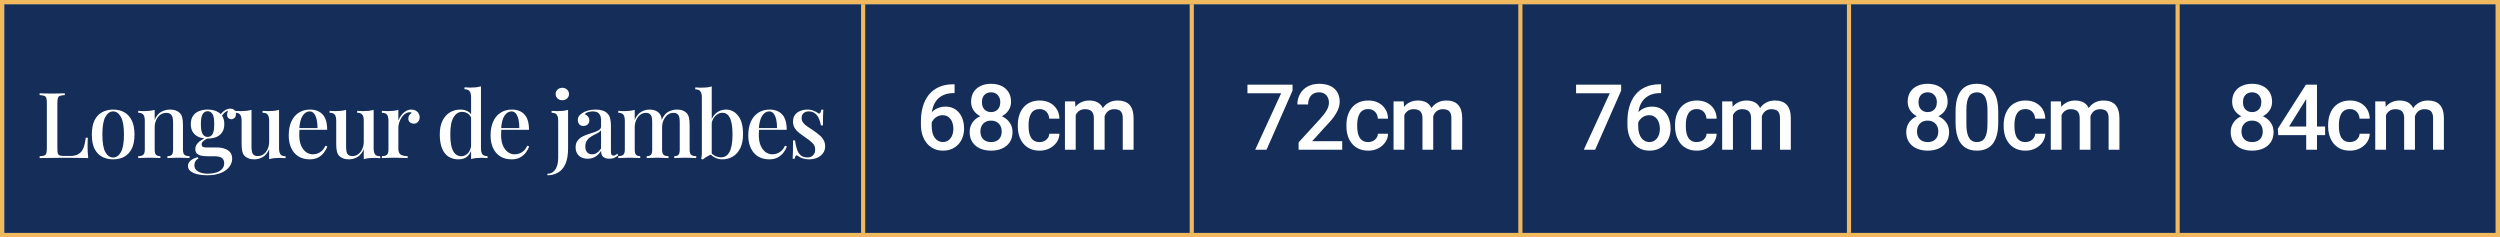 <svg width="601" height="57" viewBox="0 0 601 57" fill="none" xmlns="http://www.w3.org/2000/svg">
<rect x="0" y="0" width="601" height="57" fill="#808080" stroke="none"/>
<g clip-path="url(#clip0_402_54)">
<rect width="601" height="57" fill="white"/>
<rect x="1" y="1" width="599" height="55" fill="#142D59"/>
<line x1="600.5" y1="-37" x2="600.5" y2="238" stroke="#F1B95E"/>
<path d="M15.574 22.424V22.864C15.075 22.879 14.694 22.937 14.43 23.04C14.18 23.128 14.012 23.304 13.924 23.568C13.836 23.817 13.792 24.213 13.792 24.756V35.756C13.792 36.255 13.828 36.629 13.902 36.878C13.99 37.127 14.151 37.296 14.386 37.384C14.635 37.457 14.987 37.494 15.442 37.494H16.872C17.502 37.494 18.03 37.406 18.456 37.23C18.896 37.054 19.262 36.79 19.556 36.438C19.849 36.086 20.076 35.631 20.238 35.074C20.399 34.517 20.524 33.864 20.612 33.116H21.118C21.074 33.585 21.052 34.201 21.052 34.964C21.052 35.257 21.059 35.69 21.074 36.262C21.103 36.819 21.147 37.399 21.206 38C20.458 37.971 19.614 37.956 18.676 37.956C17.737 37.941 16.901 37.934 16.168 37.934C15.83 37.934 15.398 37.934 14.87 37.934C14.342 37.934 13.77 37.941 13.154 37.956C12.552 37.956 11.936 37.963 11.306 37.978C10.69 37.978 10.096 37.985 9.524 38V37.56C10.022 37.531 10.396 37.472 10.646 37.384C10.895 37.296 11.056 37.12 11.13 36.856C11.218 36.592 11.262 36.196 11.262 35.668V24.756C11.262 24.213 11.218 23.817 11.13 23.568C11.056 23.304 10.888 23.128 10.624 23.04C10.374 22.937 10.008 22.879 9.524 22.864V22.424C9.861 22.439 10.294 22.453 10.822 22.468C11.364 22.483 11.944 22.49 12.56 22.49C13.117 22.49 13.667 22.483 14.21 22.468C14.767 22.453 15.222 22.439 15.574 22.424ZM27.205 26.34C28.188 26.34 29.061 26.545 29.823 26.956C30.586 27.367 31.195 28.012 31.649 28.892C32.104 29.772 32.331 30.923 32.331 32.346C32.331 33.769 32.104 34.92 31.649 35.8C31.195 36.665 30.586 37.303 29.823 37.714C29.061 38.11 28.188 38.308 27.205 38.308C26.237 38.308 25.364 38.11 24.587 37.714C23.81 37.303 23.194 36.665 22.739 35.8C22.299 34.92 22.079 33.769 22.079 32.346C22.079 30.923 22.299 29.772 22.739 28.892C23.194 28.012 23.81 27.367 24.587 26.956C25.364 26.545 26.237 26.34 27.205 26.34ZM27.205 26.78C26.442 26.78 25.819 27.22 25.335 28.1C24.851 28.965 24.609 30.381 24.609 32.346C24.609 34.311 24.851 35.727 25.335 36.592C25.819 37.443 26.442 37.868 27.205 37.868C27.953 37.868 28.569 37.443 29.053 36.592C29.552 35.727 29.801 34.311 29.801 32.346C29.801 30.381 29.552 28.965 29.053 28.1C28.569 27.22 27.953 26.78 27.205 26.78ZM40.883 26.34C41.469 26.34 41.946 26.421 42.313 26.582C42.694 26.729 43.009 26.934 43.259 27.198C43.523 27.477 43.706 27.836 43.809 28.276C43.926 28.716 43.985 29.31 43.985 30.058V35.954C43.985 36.57 44.102 36.988 44.337 37.208C44.586 37.428 44.997 37.538 45.569 37.538V38C45.319 37.985 44.931 37.971 44.403 37.956C43.875 37.927 43.354 37.912 42.841 37.912C42.342 37.912 41.843 37.927 41.345 37.956C40.861 37.971 40.494 37.985 40.245 38V37.538C40.743 37.538 41.095 37.428 41.301 37.208C41.506 36.988 41.609 36.57 41.609 35.954V29.442C41.609 29.017 41.572 28.635 41.499 28.298C41.425 27.946 41.271 27.667 41.037 27.462C40.802 27.242 40.45 27.132 39.981 27.132C39.438 27.132 38.954 27.286 38.529 27.594C38.118 27.902 37.788 28.327 37.539 28.87C37.304 29.398 37.187 29.992 37.187 30.652V35.954C37.187 36.57 37.289 36.988 37.495 37.208C37.715 37.428 38.067 37.538 38.551 37.538V38C38.316 37.985 37.957 37.971 37.473 37.956C37.003 37.927 36.512 37.912 35.999 37.912C35.5 37.912 34.979 37.927 34.437 37.956C33.894 37.971 33.491 37.985 33.227 38V37.538C33.799 37.538 34.202 37.428 34.437 37.208C34.686 36.988 34.811 36.57 34.811 35.954V29.046C34.811 28.386 34.701 27.902 34.481 27.594C34.261 27.271 33.843 27.11 33.227 27.11V26.648C33.696 26.692 34.151 26.714 34.591 26.714C35.089 26.714 35.551 26.692 35.977 26.648C36.417 26.589 36.82 26.509 37.187 26.406V28.804C37.568 27.895 38.089 27.257 38.749 26.89C39.423 26.523 40.135 26.34 40.883 26.34ZM49.765 42.136C48.944 42.136 48.181 42.055 47.477 41.894C46.788 41.733 46.231 41.483 45.805 41.146C45.395 40.823 45.189 40.405 45.189 39.892C45.189 39.408 45.395 38.983 45.805 38.616C46.216 38.249 46.795 37.971 47.543 37.78L47.697 38.132C47.389 38.264 47.147 38.477 46.971 38.77C46.81 39.063 46.729 39.386 46.729 39.738C46.729 40.383 47.03 40.882 47.631 41.234C48.233 41.586 49.025 41.762 50.007 41.762C50.667 41.762 51.291 41.674 51.877 41.498C52.479 41.337 52.963 41.065 53.329 40.684C53.711 40.303 53.901 39.811 53.901 39.21C53.901 38.741 53.733 38.345 53.395 38.022C53.058 37.714 52.391 37.56 51.393 37.56H49.853C49.34 37.56 48.863 37.516 48.423 37.428C47.983 37.34 47.624 37.171 47.345 36.922C47.081 36.658 46.949 36.291 46.949 35.822C46.949 35.294 47.169 34.795 47.609 34.326C48.049 33.857 48.79 33.395 49.831 32.94L50.095 33.138C49.67 33.373 49.289 33.615 48.951 33.864C48.629 34.099 48.467 34.392 48.467 34.744C48.467 35.213 48.805 35.448 49.479 35.448H52.097C52.787 35.448 53.41 35.543 53.967 35.734C54.525 35.91 54.972 36.196 55.309 36.592C55.647 36.988 55.815 37.509 55.815 38.154C55.815 38.843 55.588 39.489 55.133 40.09C54.693 40.706 54.026 41.197 53.131 41.564C52.237 41.945 51.115 42.136 49.765 42.136ZM49.897 33.314C49.149 33.314 48.467 33.197 47.851 32.962C47.235 32.713 46.751 32.331 46.399 31.818C46.047 31.305 45.871 30.645 45.871 29.838C45.871 29.031 46.047 28.371 46.399 27.858C46.751 27.33 47.235 26.949 47.851 26.714C48.467 26.465 49.149 26.34 49.897 26.34C50.675 26.34 51.364 26.465 51.965 26.714C52.567 26.949 53.043 27.33 53.395 27.858C53.747 28.371 53.923 29.031 53.923 29.838C53.923 30.645 53.747 31.305 53.395 31.818C53.043 32.331 52.567 32.713 51.965 32.962C51.364 33.197 50.675 33.314 49.897 33.314ZM49.897 32.918C50.411 32.918 50.807 32.698 51.085 32.258C51.364 31.818 51.503 31.011 51.503 29.838C51.503 28.665 51.364 27.858 51.085 27.418C50.807 26.963 50.411 26.736 49.897 26.736C49.413 26.736 49.025 26.963 48.731 27.418C48.438 27.858 48.291 28.665 48.291 29.838C48.291 31.011 48.438 31.818 48.731 32.258C49.025 32.698 49.413 32.918 49.897 32.918ZM53.153 28.188L52.757 28.034C52.963 27.521 53.315 27.073 53.813 26.692C54.312 26.311 54.833 26.12 55.375 26.12C55.786 26.12 56.109 26.237 56.343 26.472C56.593 26.692 56.717 27.007 56.717 27.418C56.717 27.873 56.593 28.195 56.343 28.386C56.109 28.577 55.859 28.672 55.595 28.672C55.361 28.672 55.141 28.591 54.935 28.43C54.745 28.269 54.635 28.019 54.605 27.682C54.576 27.33 54.686 26.883 54.935 26.34L55.177 26.428C54.591 26.663 54.158 26.912 53.879 27.176C53.615 27.425 53.373 27.763 53.153 28.188ZM67.082 26.406V35.624C67.082 36.284 67.192 36.775 67.412 37.098C67.647 37.406 68.065 37.56 68.666 37.56V38.022C68.212 37.978 67.757 37.956 67.302 37.956C66.818 37.956 66.356 37.978 65.916 38.022C65.476 38.066 65.073 38.147 64.706 38.264V35.866C64.34 36.746 63.826 37.377 63.166 37.758C62.521 38.125 61.839 38.308 61.12 38.308C60.578 38.308 60.115 38.227 59.734 38.066C59.353 37.919 59.038 37.721 58.788 37.472C58.524 37.179 58.341 36.805 58.238 36.35C58.136 35.881 58.084 35.294 58.084 34.59V29.046C58.084 28.386 57.974 27.902 57.754 27.594C57.534 27.271 57.116 27.11 56.5 27.11V26.648C56.969 26.692 57.424 26.714 57.864 26.714C58.348 26.714 58.81 26.692 59.25 26.648C59.69 26.589 60.093 26.509 60.46 26.406V35.206C60.46 35.631 60.489 36.02 60.548 36.372C60.607 36.724 60.746 37.003 60.966 37.208C61.186 37.413 61.538 37.516 62.022 37.516C62.535 37.516 62.99 37.362 63.386 37.054C63.797 36.746 64.12 36.328 64.354 35.8C64.589 35.272 64.706 34.678 64.706 34.018V29.046C64.706 28.386 64.596 27.902 64.376 27.594C64.156 27.271 63.738 27.11 63.122 27.11V26.648C63.592 26.692 64.046 26.714 64.486 26.714C64.97 26.714 65.432 26.692 65.872 26.648C66.312 26.589 66.716 26.509 67.082 26.406ZM74.515 26.34C75.806 26.34 76.818 26.729 77.551 27.506C78.285 28.283 78.651 29.515 78.651 31.202H71.061L71.017 30.784H76.319C76.334 30.065 76.275 29.405 76.143 28.804C76.011 28.188 75.806 27.697 75.527 27.33C75.249 26.963 74.882 26.78 74.427 26.78C73.797 26.78 73.247 27.117 72.777 27.792C72.323 28.452 72.044 29.515 71.941 30.982L72.007 31.092C71.993 31.297 71.978 31.525 71.963 31.774C71.949 32.009 71.941 32.243 71.941 32.478C71.941 33.49 72.095 34.341 72.403 35.03C72.711 35.719 73.115 36.24 73.613 36.592C74.112 36.929 74.618 37.098 75.131 37.098C75.527 37.098 75.909 37.039 76.275 36.922C76.657 36.79 77.016 36.577 77.353 36.284C77.691 35.976 77.991 35.558 78.255 35.03L78.695 35.206C78.519 35.705 78.248 36.196 77.881 36.68C77.515 37.164 77.045 37.56 76.473 37.868C75.901 38.161 75.234 38.308 74.471 38.308C73.445 38.308 72.55 38.081 71.787 37.626C71.025 37.157 70.438 36.489 70.027 35.624C69.617 34.759 69.411 33.732 69.411 32.544C69.411 31.239 69.624 30.124 70.049 29.2C70.475 28.276 71.069 27.572 71.831 27.088C72.609 26.589 73.503 26.34 74.515 26.34ZM89.825 26.406V35.624C89.825 36.284 89.935 36.775 90.155 37.098C90.389 37.406 90.807 37.56 91.409 37.56V38.022C90.954 37.978 90.499 37.956 90.045 37.956C89.561 37.956 89.099 37.978 88.659 38.022C88.219 38.066 87.815 38.147 87.449 38.264V35.866C87.082 36.746 86.569 37.377 85.909 37.758C85.263 38.125 84.581 38.308 83.863 38.308C83.32 38.308 82.858 38.227 82.477 38.066C82.095 37.919 81.78 37.721 81.531 37.472C81.267 37.179 81.083 36.805 80.981 36.35C80.878 35.881 80.827 35.294 80.827 34.59V29.046C80.827 28.386 80.717 27.902 80.497 27.594C80.277 27.271 79.859 27.11 79.243 27.11V26.648C79.712 26.692 80.167 26.714 80.607 26.714C81.091 26.714 81.553 26.692 81.993 26.648C82.433 26.589 82.836 26.509 83.203 26.406V35.206C83.203 35.631 83.232 36.02 83.291 36.372C83.349 36.724 83.489 37.003 83.709 37.208C83.929 37.413 84.281 37.516 84.765 37.516C85.278 37.516 85.733 37.362 86.129 37.054C86.539 36.746 86.862 36.328 87.097 35.8C87.331 35.272 87.449 34.678 87.449 34.018V29.046C87.449 28.386 87.339 27.902 87.119 27.594C86.899 27.271 86.481 27.11 85.865 27.11V26.648C86.334 26.692 86.789 26.714 87.229 26.714C87.713 26.714 88.175 26.692 88.615 26.648C89.055 26.589 89.458 26.509 89.825 26.406ZM98.886 26.34C99.311 26.34 99.67 26.428 99.964 26.604C100.272 26.78 100.499 27.007 100.646 27.286C100.807 27.55 100.888 27.851 100.888 28.188C100.888 28.613 100.756 28.98 100.492 29.288C100.242 29.581 99.905 29.728 99.48 29.728C99.113 29.728 98.798 29.618 98.534 29.398C98.284 29.178 98.16 28.877 98.16 28.496C98.16 28.173 98.24 27.902 98.402 27.682C98.578 27.447 98.776 27.264 98.996 27.132C98.849 27.015 98.673 26.963 98.468 26.978C98.072 26.993 97.705 27.125 97.368 27.374C97.03 27.609 96.744 27.917 96.51 28.298C96.275 28.665 96.092 29.061 95.96 29.486C95.828 29.911 95.762 30.307 95.762 30.674V35.734C95.762 36.453 95.96 36.937 96.356 37.186C96.752 37.421 97.302 37.538 98.006 37.538V38C97.668 37.985 97.184 37.971 96.554 37.956C95.938 37.927 95.285 37.912 94.596 37.912C94.068 37.912 93.54 37.927 93.012 37.956C92.484 37.971 92.08 37.985 91.802 38V37.538C92.374 37.538 92.777 37.428 93.012 37.208C93.261 36.988 93.386 36.57 93.386 35.954V29.046C93.386 28.386 93.276 27.902 93.056 27.594C92.836 27.271 92.418 27.11 91.802 27.11V26.648C92.271 26.692 92.726 26.714 93.166 26.714C93.664 26.714 94.126 26.692 94.552 26.648C94.992 26.589 95.395 26.509 95.762 26.406V28.936C95.938 28.511 96.172 28.1 96.466 27.704C96.759 27.308 97.111 26.985 97.522 26.736C97.932 26.472 98.387 26.34 98.886 26.34ZM115.623 20.752V35.602C115.623 36.262 115.733 36.753 115.953 37.076C116.188 37.384 116.606 37.538 117.207 37.538V38C116.753 37.956 116.298 37.934 115.843 37.934C115.345 37.934 114.875 37.956 114.435 38C114.01 38.044 113.614 38.125 113.247 38.242V23.392C113.247 22.732 113.13 22.248 112.895 21.94C112.675 21.617 112.265 21.456 111.663 21.456V20.994C112.133 21.038 112.587 21.06 113.027 21.06C113.511 21.06 113.973 21.038 114.413 20.994C114.853 20.935 115.257 20.855 115.623 20.752ZM110.673 26.34C111.319 26.34 111.905 26.479 112.433 26.758C112.976 27.037 113.357 27.506 113.577 28.166L113.313 28.408C113.108 27.88 112.807 27.499 112.411 27.264C112.015 27.015 111.568 26.89 111.069 26.89C110.233 26.89 109.551 27.337 109.023 28.232C108.495 29.112 108.239 30.476 108.253 32.324C108.253 33.541 108.356 34.539 108.561 35.316C108.767 36.079 109.067 36.643 109.463 37.01C109.874 37.377 110.365 37.56 110.937 37.56C111.509 37.56 112.023 37.318 112.477 36.834C112.947 36.35 113.225 35.653 113.313 34.744L113.511 35.206C113.365 36.203 113.013 36.973 112.455 37.516C111.898 38.044 111.15 38.308 110.211 38.308C109.317 38.308 108.525 38.095 107.835 37.67C107.161 37.23 106.64 36.57 106.273 35.69C105.907 34.795 105.723 33.673 105.723 32.324C105.723 30.989 105.943 29.882 106.383 29.002C106.838 28.107 107.439 27.44 108.187 27C108.935 26.56 109.764 26.34 110.673 26.34ZM123.036 26.34C124.326 26.34 125.338 26.729 126.072 27.506C126.805 28.283 127.172 29.515 127.172 31.202H119.582L119.538 30.784H124.84C124.854 30.065 124.796 29.405 124.664 28.804C124.532 28.188 124.326 27.697 124.048 27.33C123.769 26.963 123.402 26.78 122.948 26.78C122.317 26.78 121.767 27.117 121.298 27.792C120.843 28.452 120.564 29.515 120.462 30.982L120.528 31.092C120.513 31.297 120.498 31.525 120.484 31.774C120.469 32.009 120.462 32.243 120.462 32.478C120.462 33.49 120.616 34.341 120.924 35.03C121.232 35.719 121.635 36.24 122.134 36.592C122.632 36.929 123.138 37.098 123.652 37.098C124.048 37.098 124.429 37.039 124.796 36.922C125.177 36.79 125.536 36.577 125.874 36.284C126.211 35.976 126.512 35.558 126.776 35.03L127.216 35.206C127.04 35.705 126.768 36.196 126.402 36.68C126.035 37.164 125.566 37.56 124.994 37.868C124.422 38.161 123.754 38.308 122.992 38.308C121.965 38.308 121.07 38.081 120.308 37.626C119.545 37.157 118.958 36.489 118.548 35.624C118.137 34.759 117.932 33.732 117.932 32.544C117.932 31.239 118.144 30.124 118.57 29.2C118.995 28.276 119.589 27.572 120.352 27.088C121.129 26.589 122.024 26.34 123.036 26.34ZM131.594 42.136V41.784C132.445 41.755 133.09 41.395 133.53 40.706C133.97 40.031 134.19 39.078 134.19 37.846V29.046C134.19 28.386 134.08 27.902 133.86 27.594C133.64 27.271 133.222 27.11 132.606 27.11V26.648C133.075 26.692 133.53 26.714 133.97 26.714C134.454 26.714 134.916 26.692 135.356 26.648C135.796 26.589 136.199 26.509 136.566 26.406V35.624C136.566 36.387 136.515 37.091 136.412 37.736C136.309 38.381 136.141 38.961 135.906 39.474C135.671 39.987 135.363 40.442 134.982 40.838C134.615 41.219 134.146 41.527 133.574 41.762C133.017 42.011 132.357 42.136 131.594 42.136ZM135.18 21.104C135.635 21.104 136.016 21.251 136.324 21.544C136.632 21.823 136.786 22.175 136.786 22.6C136.786 23.025 136.632 23.385 136.324 23.678C136.016 23.957 135.635 24.096 135.18 24.096C134.725 24.096 134.344 23.957 134.036 23.678C133.728 23.385 133.574 23.025 133.574 22.6C133.574 22.175 133.728 21.823 134.036 21.544C134.344 21.251 134.725 21.104 135.18 21.104ZM141.282 38.154C140.666 38.154 140.138 38.037 139.698 37.802C139.258 37.567 138.928 37.245 138.708 36.834C138.488 36.423 138.378 35.954 138.378 35.426C138.378 34.781 138.524 34.26 138.818 33.864C139.111 33.453 139.485 33.123 139.94 32.874C140.409 32.625 140.9 32.419 141.414 32.258C141.942 32.082 142.433 31.921 142.888 31.774C143.357 31.613 143.738 31.429 144.032 31.224C144.34 31.019 144.494 30.747 144.494 30.41V28.914C144.494 28.386 144.406 27.968 144.23 27.66C144.068 27.337 143.841 27.11 143.548 26.978C143.269 26.846 142.932 26.78 142.536 26.78C142.198 26.78 141.839 26.831 141.458 26.934C141.076 27.022 140.776 27.205 140.556 27.484C140.878 27.572 141.142 27.748 141.348 28.012C141.568 28.261 141.678 28.577 141.678 28.958C141.678 29.369 141.538 29.691 141.26 29.926C140.996 30.161 140.658 30.278 140.248 30.278C139.793 30.278 139.456 30.139 139.236 29.86C139.016 29.567 138.906 29.229 138.906 28.848C138.906 28.452 139.001 28.129 139.192 27.88C139.397 27.631 139.661 27.396 139.984 27.176C140.336 26.941 140.783 26.743 141.326 26.582C141.883 26.421 142.499 26.34 143.174 26.34C143.804 26.34 144.347 26.413 144.802 26.56C145.271 26.692 145.66 26.912 145.968 27.22C146.334 27.557 146.576 27.983 146.694 28.496C146.811 28.995 146.87 29.603 146.87 30.322V36.394C146.87 36.761 146.914 37.025 147.002 37.186C147.104 37.333 147.266 37.406 147.486 37.406C147.632 37.406 147.772 37.369 147.904 37.296C148.05 37.223 148.219 37.113 148.41 36.966L148.63 37.34C148.322 37.589 148.006 37.787 147.684 37.934C147.376 38.081 146.98 38.154 146.496 38.154C146.026 38.154 145.645 38.081 145.352 37.934C145.058 37.787 144.838 37.575 144.692 37.296C144.56 37.017 144.494 36.673 144.494 36.262C144.112 36.878 143.658 37.347 143.13 37.67C142.602 37.993 141.986 38.154 141.282 38.154ZM142.338 37.098C142.748 37.098 143.13 36.981 143.482 36.746C143.848 36.511 144.186 36.159 144.494 35.69V31.312C144.332 31.547 144.098 31.752 143.79 31.928C143.482 32.089 143.152 32.258 142.8 32.434C142.448 32.61 142.11 32.815 141.788 33.05C141.48 33.27 141.223 33.556 141.018 33.908C140.812 34.26 140.71 34.707 140.71 35.25C140.71 35.822 140.856 36.277 141.15 36.614C141.443 36.937 141.839 37.098 142.338 37.098ZM156.129 26.34C156.686 26.34 157.156 26.421 157.537 26.582C157.918 26.729 158.226 26.934 158.461 27.198C158.725 27.477 158.908 27.851 159.011 28.32C159.114 28.775 159.165 29.354 159.165 30.058V35.954C159.165 36.57 159.282 36.988 159.517 37.208C159.752 37.428 160.148 37.538 160.705 37.538V38C160.456 37.985 160.067 37.971 159.539 37.956C159.026 37.927 158.52 37.912 158.021 37.912C157.522 37.912 157.031 37.927 156.547 37.956C156.078 37.971 155.718 37.985 155.469 38V37.538C155.953 37.538 156.29 37.428 156.481 37.208C156.686 36.988 156.789 36.57 156.789 35.954V29.442C156.789 29.017 156.76 28.635 156.701 28.298C156.642 27.946 156.503 27.667 156.283 27.462C156.078 27.242 155.748 27.132 155.293 27.132C154.78 27.132 154.318 27.286 153.907 27.594C153.511 27.902 153.188 28.327 152.939 28.87C152.704 29.398 152.587 29.992 152.587 30.652V35.954C152.587 36.57 152.69 36.988 152.895 37.208C153.1 37.428 153.438 37.538 153.907 37.538V38C153.672 37.985 153.32 37.971 152.851 37.956C152.382 37.927 151.898 37.912 151.399 37.912C150.9 37.912 150.38 37.927 149.837 37.956C149.294 37.971 148.891 37.985 148.627 38V37.538C149.199 37.538 149.602 37.428 149.837 37.208C150.086 36.988 150.211 36.57 150.211 35.954V29.046C150.211 28.386 150.101 27.902 149.881 27.594C149.661 27.271 149.243 27.11 148.627 27.11V26.648C149.096 26.692 149.551 26.714 149.991 26.714C150.49 26.714 150.952 26.692 151.377 26.648C151.817 26.589 152.22 26.509 152.587 26.406V28.804C152.968 27.924 153.474 27.293 154.105 26.912C154.75 26.531 155.425 26.34 156.129 26.34ZM162.751 26.34C163.308 26.34 163.778 26.421 164.159 26.582C164.54 26.729 164.848 26.934 165.083 27.198C165.347 27.477 165.53 27.851 165.633 28.32C165.736 28.775 165.787 29.354 165.787 30.058V35.954C165.787 36.57 165.904 36.988 166.139 37.208C166.388 37.428 166.799 37.538 167.371 37.538V38C167.122 37.985 166.733 37.971 166.205 37.956C165.677 37.927 165.156 37.912 164.643 37.912C164.144 37.912 163.653 37.927 163.169 37.956C162.7 37.971 162.34 37.985 162.091 38V37.538C162.575 37.538 162.912 37.428 163.103 37.208C163.308 36.988 163.411 36.57 163.411 35.954V29.442C163.411 29.017 163.382 28.635 163.323 28.298C163.264 27.946 163.125 27.667 162.905 27.462C162.685 27.242 162.34 27.132 161.871 27.132C161.358 27.132 160.896 27.293 160.485 27.616C160.089 27.924 159.766 28.349 159.517 28.892C159.282 29.42 159.165 30.014 159.165 30.674L159.077 28.848C159.473 27.88 160.001 27.22 160.661 26.868C161.336 26.516 162.032 26.34 162.751 26.34ZM174.511 26.34C175.685 26.34 176.66 26.831 177.437 27.814C178.229 28.782 178.625 30.256 178.625 32.236C178.625 33.629 178.398 34.773 177.943 35.668C177.489 36.563 176.88 37.23 176.117 37.67C175.369 38.095 174.555 38.308 173.675 38.308C172.986 38.308 172.326 38.139 171.695 37.802C171.065 37.45 170.581 36.922 170.243 36.218L170.639 36.328C170.962 36.827 171.365 37.201 171.849 37.45C172.333 37.699 172.825 37.824 173.323 37.824C174.247 37.824 174.937 37.377 175.391 36.482C175.861 35.587 176.095 34.209 176.095 32.346C176.095 31.129 176 30.131 175.809 29.354C175.633 28.577 175.362 28.012 174.995 27.66C174.643 27.293 174.196 27.11 173.653 27.11C173.023 27.11 172.443 27.381 171.915 27.924C171.387 28.467 171.072 29.251 170.969 30.278L170.749 29.816C170.955 28.716 171.395 27.865 172.069 27.264C172.759 26.648 173.573 26.34 174.511 26.34ZM171.101 20.774V37.098C170.852 37.186 170.595 37.296 170.331 37.428C170.067 37.56 169.818 37.707 169.583 37.868C169.349 38.015 169.129 38.176 168.923 38.352L168.571 38.176C168.63 37.971 168.667 37.765 168.681 37.56C168.711 37.355 168.725 37.142 168.725 36.922V23.414C168.725 22.754 168.608 22.27 168.373 21.962C168.153 21.639 167.743 21.478 167.141 21.478V21.016C167.611 21.06 168.065 21.082 168.505 21.082C168.989 21.082 169.451 21.06 169.891 21.016C170.331 20.957 170.735 20.877 171.101 20.774ZM184.99 26.34C186.28 26.34 187.292 26.729 188.026 27.506C188.759 28.283 189.126 29.515 189.126 31.202H181.536L181.492 30.784H186.794C186.808 30.065 186.75 29.405 186.618 28.804C186.486 28.188 186.28 27.697 186.002 27.33C185.723 26.963 185.356 26.78 184.902 26.78C184.271 26.78 183.721 27.117 183.252 27.792C182.797 28.452 182.518 29.515 182.416 30.982L182.482 31.092C182.467 31.297 182.452 31.525 182.438 31.774C182.423 32.009 182.416 32.243 182.416 32.478C182.416 33.49 182.57 34.341 182.878 35.03C183.186 35.719 183.589 36.24 184.088 36.592C184.586 36.929 185.092 37.098 185.606 37.098C186.002 37.098 186.383 37.039 186.75 36.922C187.131 36.79 187.49 36.577 187.828 36.284C188.165 35.976 188.466 35.558 188.73 35.03L189.17 35.206C188.994 35.705 188.722 36.196 188.356 36.68C187.989 37.164 187.52 37.56 186.948 37.868C186.376 38.161 185.708 38.308 184.946 38.308C183.919 38.308 183.024 38.081 182.262 37.626C181.499 37.157 180.912 36.489 180.502 35.624C180.091 34.759 179.886 33.732 179.886 32.544C179.886 31.239 180.098 30.124 180.524 29.2C180.949 28.276 181.543 27.572 182.306 27.088C183.083 26.589 183.978 26.34 184.99 26.34ZM194.073 26.34C194.66 26.34 195.166 26.435 195.591 26.626C196.031 26.802 196.346 26.963 196.537 27.11C197.021 27.491 197.322 27.242 197.439 26.362H197.923C197.894 26.773 197.872 27.271 197.857 27.858C197.842 28.43 197.835 29.193 197.835 30.146H197.351C197.263 29.603 197.109 29.075 196.889 28.562C196.684 28.049 196.376 27.623 195.965 27.286C195.569 26.949 195.048 26.78 194.403 26.78C193.919 26.78 193.516 26.919 193.193 27.198C192.87 27.462 192.709 27.858 192.709 28.386C192.709 28.826 192.841 29.207 193.105 29.53C193.369 29.853 193.706 30.153 194.117 30.432C194.542 30.711 194.997 31.011 195.481 31.334C196.024 31.701 196.508 32.067 196.933 32.434C197.373 32.786 197.718 33.182 197.967 33.622C198.231 34.062 198.363 34.575 198.363 35.162C198.363 35.837 198.18 36.409 197.813 36.878C197.461 37.347 196.992 37.707 196.405 37.956C195.818 38.191 195.173 38.308 194.469 38.308C194.117 38.308 193.787 38.271 193.479 38.198C193.171 38.139 192.885 38.059 192.621 37.956C192.46 37.868 192.298 37.78 192.137 37.692C191.99 37.589 191.844 37.494 191.697 37.406C191.55 37.303 191.418 37.318 191.301 37.45C191.184 37.582 191.096 37.817 191.037 38.154H190.553C190.582 37.685 190.604 37.113 190.619 36.438C190.634 35.763 190.641 34.869 190.641 33.754H191.125C191.228 34.561 191.382 35.272 191.587 35.888C191.792 36.504 192.093 36.988 192.489 37.34C192.9 37.677 193.457 37.846 194.161 37.846C194.44 37.846 194.718 37.787 194.997 37.67C195.276 37.538 195.503 37.333 195.679 37.054C195.87 36.775 195.965 36.401 195.965 35.932C195.965 35.287 195.738 34.759 195.283 34.348C194.843 33.923 194.271 33.475 193.567 33.006C193.068 32.654 192.592 32.309 192.137 31.972C191.697 31.62 191.338 31.231 191.059 30.806C190.78 30.366 190.641 29.845 190.641 29.244C190.641 28.584 190.795 28.041 191.103 27.616C191.426 27.191 191.851 26.875 192.379 26.67C192.907 26.45 193.472 26.34 194.073 26.34Z" fill="white"/>
<line x1="207.5" y1="1" x2="207.5" y2="56" stroke="#F1B95E"/>
<line x1="286.5" y1="1" x2="286.5" y2="56" stroke="#F1B95E"/>
<line x1="365.5" y1="1" x2="365.5" y2="56" stroke="#F1B95E"/>
<line x1="444.5" y1="1" x2="444.5" y2="56" stroke="#F1B95E"/>
<line x1="523.5" y1="1" x2="523.5" y2="56" stroke="#F1B95E"/>
<path d="M229.159 20.263H229.481V22.379H229.299C228.375 22.379 227.576 22.522 226.903 22.809C226.237 23.095 225.689 23.489 225.26 23.99C224.83 24.491 224.508 25.079 224.293 25.752C224.085 26.418 223.981 27.127 223.981 27.879V30.339C223.981 30.962 224.049 31.513 224.185 31.993C224.321 32.466 224.511 32.863 224.755 33.185C225.005 33.501 225.292 33.741 225.614 33.905C225.936 34.07 226.284 34.152 226.656 34.152C227.043 34.152 227.394 34.074 227.709 33.916C228.024 33.751 228.292 33.526 228.514 33.239C228.736 32.953 228.905 32.613 229.019 32.219C229.134 31.825 229.191 31.395 229.191 30.93C229.191 30.486 229.134 30.07 229.019 29.684C228.912 29.29 228.751 28.946 228.536 28.652C228.321 28.352 228.052 28.119 227.73 27.954C227.415 27.782 227.05 27.696 226.635 27.696C226.119 27.696 225.65 27.818 225.227 28.061C224.812 28.305 224.475 28.624 224.218 29.018C223.967 29.404 223.831 29.816 223.809 30.253L222.821 29.931C222.878 29.265 223.025 28.667 223.261 28.137C223.505 27.607 223.824 27.156 224.218 26.783C224.611 26.411 225.066 26.128 225.582 25.935C226.105 25.734 226.677 25.634 227.301 25.634C228.06 25.634 228.719 25.777 229.277 26.064C229.836 26.35 230.298 26.74 230.663 27.234C231.035 27.721 231.311 28.28 231.49 28.91C231.676 29.533 231.769 30.185 231.769 30.865C231.769 31.617 231.655 32.319 231.426 32.971C231.196 33.615 230.86 34.181 230.416 34.668C229.979 35.155 229.445 35.535 228.815 35.807C228.192 36.079 227.483 36.215 226.688 36.215C225.85 36.215 225.102 36.054 224.443 35.731C223.791 35.409 223.236 34.965 222.778 34.399C222.327 33.834 221.983 33.182 221.747 32.444C221.511 31.707 221.392 30.926 221.392 30.102V29.028C221.392 27.84 221.543 26.719 221.844 25.666C222.144 24.606 222.606 23.672 223.229 22.862C223.859 22.053 224.665 21.419 225.646 20.961C226.627 20.495 227.798 20.263 229.159 20.263ZM243.409 31.735C243.409 32.709 243.184 33.529 242.732 34.195C242.281 34.861 241.665 35.366 240.885 35.71C240.111 36.047 239.238 36.215 238.264 36.215C237.29 36.215 236.412 36.047 235.632 35.71C234.851 35.366 234.235 34.861 233.784 34.195C233.333 33.529 233.107 32.709 233.107 31.735C233.107 31.091 233.233 30.507 233.483 29.984C233.734 29.454 234.088 29 234.547 28.62C235.012 28.233 235.557 27.936 236.18 27.729C236.81 27.521 237.497 27.417 238.242 27.417C239.23 27.417 240.115 27.6 240.895 27.965C241.676 28.33 242.288 28.835 242.732 29.48C243.184 30.124 243.409 30.876 243.409 31.735ZM240.809 31.606C240.809 31.084 240.702 30.625 240.487 30.231C240.272 29.838 239.972 29.533 239.585 29.318C239.198 29.104 238.751 28.996 238.242 28.996C237.726 28.996 237.279 29.104 236.899 29.318C236.52 29.533 236.223 29.838 236.008 30.231C235.8 30.625 235.696 31.084 235.696 31.606C235.696 32.136 235.8 32.595 236.008 32.981C236.215 33.361 236.513 33.651 236.899 33.852C237.286 34.052 237.741 34.152 238.264 34.152C238.786 34.152 239.238 34.052 239.617 33.852C239.997 33.651 240.29 33.361 240.498 32.981C240.706 32.595 240.809 32.136 240.809 31.606ZM243.055 24.474C243.055 25.254 242.847 25.949 242.432 26.558C242.023 27.166 241.458 27.646 240.734 27.997C240.011 28.341 239.187 28.513 238.264 28.513C237.333 28.513 236.502 28.341 235.771 27.997C235.048 27.646 234.479 27.166 234.063 26.558C233.655 25.949 233.451 25.254 233.451 24.474C233.451 23.543 233.655 22.759 234.063 22.121C234.479 21.477 235.048 20.986 235.771 20.649C236.495 20.313 237.322 20.145 238.253 20.145C239.184 20.145 240.011 20.313 240.734 20.649C241.458 20.986 242.023 21.477 242.432 22.121C242.847 22.759 243.055 23.543 243.055 24.474ZM240.466 24.56C240.466 24.094 240.373 23.686 240.186 23.335C240.007 22.977 239.753 22.698 239.424 22.497C239.094 22.297 238.704 22.196 238.253 22.196C237.802 22.196 237.411 22.293 237.082 22.486C236.753 22.68 236.498 22.952 236.319 23.303C236.14 23.654 236.051 24.073 236.051 24.56C236.051 25.039 236.14 25.458 236.319 25.816C236.498 26.167 236.753 26.443 237.082 26.644C237.419 26.844 237.812 26.944 238.264 26.944C238.715 26.944 239.105 26.844 239.434 26.644C239.764 26.443 240.018 26.167 240.197 25.816C240.376 25.458 240.466 25.039 240.466 24.56ZM249.925 34.152C250.347 34.152 250.727 34.07 251.064 33.905C251.407 33.733 251.683 33.497 251.891 33.196C252.106 32.895 252.224 32.548 252.245 32.154H254.684C254.669 32.906 254.447 33.59 254.018 34.206C253.588 34.822 253.019 35.312 252.31 35.678C251.601 36.036 250.816 36.215 249.957 36.215C249.069 36.215 248.296 36.065 247.637 35.764C246.978 35.456 246.43 35.033 245.993 34.496C245.556 33.959 245.227 33.34 245.005 32.638C244.79 31.936 244.683 31.184 244.683 30.382V30.006C244.683 29.204 244.79 28.452 245.005 27.75C245.227 27.041 245.556 26.418 245.993 25.881C246.43 25.344 246.978 24.925 247.637 24.624C248.296 24.316 249.066 24.162 249.946 24.162C250.877 24.162 251.694 24.348 252.396 24.721C253.097 25.086 253.649 25.598 254.05 26.257C254.458 26.909 254.669 27.668 254.684 28.534H252.245C252.224 28.105 252.116 27.718 251.923 27.374C251.737 27.023 251.472 26.744 251.128 26.536C250.791 26.328 250.387 26.225 249.914 26.225C249.391 26.225 248.958 26.332 248.614 26.547C248.271 26.755 248.002 27.041 247.809 27.406C247.615 27.764 247.476 28.169 247.39 28.62C247.311 29.064 247.272 29.526 247.272 30.006V30.382C247.272 30.862 247.311 31.327 247.39 31.778C247.469 32.23 247.605 32.634 247.798 32.992C247.998 33.343 248.271 33.626 248.614 33.841C248.958 34.048 249.395 34.152 249.925 34.152ZM258.6 26.74V36H256.011V24.377H258.449L258.6 26.74ZM258.181 29.759L257.3 29.748C257.3 28.946 257.4 28.205 257.601 27.524C257.801 26.844 258.095 26.253 258.482 25.752C258.868 25.244 259.348 24.853 259.921 24.581C260.501 24.302 261.171 24.162 261.93 24.162C262.46 24.162 262.943 24.241 263.38 24.398C263.824 24.549 264.207 24.789 264.53 25.118C264.859 25.448 265.11 25.87 265.281 26.386C265.461 26.901 265.55 27.524 265.55 28.255V36H262.961V28.48C262.961 27.915 262.875 27.471 262.703 27.148C262.539 26.826 262.299 26.597 261.984 26.461C261.676 26.318 261.307 26.246 260.877 26.246C260.39 26.246 259.975 26.339 259.631 26.525C259.295 26.712 259.019 26.966 258.804 27.288C258.589 27.61 258.432 27.983 258.331 28.405C258.231 28.828 258.181 29.279 258.181 29.759ZM265.389 29.071L264.175 29.34C264.175 28.638 264.272 27.976 264.465 27.352C264.666 26.722 264.956 26.171 265.335 25.698C265.722 25.218 266.198 24.842 266.764 24.57C267.33 24.298 267.978 24.162 268.708 24.162C269.303 24.162 269.833 24.244 270.298 24.409C270.771 24.567 271.172 24.817 271.501 25.161C271.831 25.505 272.081 25.953 272.253 26.504C272.425 27.048 272.511 27.707 272.511 28.48V36H269.911V28.47C269.911 27.883 269.825 27.428 269.654 27.105C269.489 26.783 269.253 26.561 268.945 26.439C268.637 26.311 268.268 26.246 267.838 26.246C267.437 26.246 267.083 26.321 266.775 26.472C266.474 26.615 266.22 26.819 266.012 27.084C265.804 27.342 265.647 27.639 265.539 27.976C265.439 28.312 265.389 28.677 265.389 29.071Z" fill="white"/>
<path d="M310.726 20.359V21.777L304.474 36H301.746L307.987 22.422H299.887V20.359H310.726ZM322.667 33.938V36H312.183V34.227L317.274 28.674C317.833 28.044 318.273 27.499 318.596 27.041C318.918 26.583 319.143 26.171 319.272 25.806C319.408 25.433 319.476 25.072 319.476 24.721C319.476 24.227 319.383 23.793 319.197 23.421C319.018 23.041 318.753 22.744 318.402 22.529C318.051 22.307 317.625 22.196 317.124 22.196C316.544 22.196 316.057 22.322 315.663 22.572C315.269 22.823 314.972 23.17 314.771 23.614C314.571 24.051 314.471 24.552 314.471 25.118H311.882C311.882 24.209 312.089 23.378 312.505 22.626C312.92 21.867 313.522 21.265 314.309 20.821C315.097 20.37 316.046 20.145 317.156 20.145C318.202 20.145 319.09 20.32 319.82 20.671C320.551 21.022 321.106 21.52 321.485 22.164C321.872 22.809 322.065 23.571 322.065 24.452C322.065 24.939 321.987 25.422 321.829 25.902C321.671 26.382 321.446 26.862 321.152 27.342C320.866 27.814 320.526 28.291 320.132 28.77C319.738 29.243 319.305 29.723 318.832 30.21L315.448 33.938H322.667ZM328.925 34.152C329.347 34.152 329.727 34.07 330.064 33.905C330.407 33.733 330.683 33.497 330.891 33.196C331.106 32.895 331.224 32.548 331.245 32.154H333.684C333.669 32.906 333.447 33.59 333.018 34.206C332.588 34.822 332.019 35.312 331.31 35.678C330.601 36.036 329.816 36.215 328.957 36.215C328.069 36.215 327.296 36.065 326.637 35.764C325.978 35.456 325.43 35.033 324.993 34.496C324.556 33.959 324.227 33.34 324.005 32.638C323.79 31.936 323.683 31.184 323.683 30.382V30.006C323.683 29.204 323.79 28.452 324.005 27.75C324.227 27.041 324.556 26.418 324.993 25.881C325.43 25.344 325.978 24.925 326.637 24.624C327.296 24.316 328.066 24.162 328.946 24.162C329.877 24.162 330.694 24.348 331.396 24.721C332.097 25.086 332.649 25.598 333.05 26.257C333.458 26.909 333.669 27.668 333.684 28.534H331.245C331.224 28.105 331.116 27.718 330.923 27.374C330.737 27.023 330.472 26.744 330.128 26.536C329.791 26.328 329.387 26.225 328.914 26.225C328.391 26.225 327.958 26.332 327.614 26.547C327.271 26.755 327.002 27.041 326.809 27.406C326.615 27.764 326.476 28.169 326.39 28.62C326.311 29.064 326.272 29.526 326.272 30.006V30.382C326.272 30.862 326.311 31.327 326.39 31.778C326.469 32.23 326.605 32.634 326.798 32.992C326.998 33.343 327.271 33.626 327.614 33.841C327.958 34.048 328.395 34.152 328.925 34.152ZM337.6 26.74V36H335.011V24.377H337.449L337.6 26.74ZM337.181 29.759L336.3 29.748C336.3 28.946 336.4 28.205 336.601 27.524C336.801 26.844 337.095 26.253 337.482 25.752C337.868 25.244 338.348 24.853 338.921 24.581C339.501 24.302 340.171 24.162 340.93 24.162C341.46 24.162 341.943 24.241 342.38 24.398C342.824 24.549 343.207 24.789 343.53 25.118C343.859 25.448 344.11 25.87 344.281 26.386C344.461 26.901 344.55 27.524 344.55 28.255V36H341.961V28.48C341.961 27.915 341.875 27.471 341.703 27.148C341.539 26.826 341.299 26.597 340.984 26.461C340.676 26.318 340.307 26.246 339.877 26.246C339.39 26.246 338.975 26.339 338.631 26.525C338.295 26.712 338.019 26.966 337.804 27.288C337.589 27.61 337.432 27.983 337.331 28.405C337.231 28.828 337.181 29.279 337.181 29.759ZM344.389 29.071L343.175 29.34C343.175 28.638 343.272 27.976 343.465 27.352C343.666 26.722 343.956 26.171 344.335 25.698C344.722 25.218 345.198 24.842 345.764 24.57C346.33 24.298 346.978 24.162 347.708 24.162C348.303 24.162 348.833 24.244 349.298 24.409C349.771 24.567 350.172 24.817 350.501 25.161C350.831 25.505 351.081 25.953 351.253 26.504C351.425 27.048 351.511 27.707 351.511 28.48V36H348.911V28.47C348.911 27.883 348.825 27.428 348.654 27.105C348.489 26.783 348.253 26.561 347.945 26.439C347.637 26.311 347.268 26.246 346.838 26.246C346.437 26.246 346.083 26.321 345.775 26.472C345.474 26.615 345.22 26.819 345.012 27.084C344.804 27.342 344.647 27.639 344.539 27.976C344.439 28.312 344.389 28.677 344.389 29.071Z" fill="white"/>
<path d="M389.726 20.359V21.777L383.474 36H380.746L386.987 22.422H378.887V20.359H389.726ZM399.003 20.263H399.325V22.379H399.142C398.219 22.379 397.42 22.522 396.747 22.809C396.081 23.095 395.533 23.489 395.103 23.99C394.674 24.491 394.351 25.079 394.137 25.752C393.929 26.418 393.825 27.127 393.825 27.879V30.339C393.825 30.962 393.893 31.513 394.029 31.993C394.165 32.466 394.355 32.863 394.599 33.185C394.849 33.501 395.136 33.741 395.458 33.905C395.78 34.07 396.128 34.152 396.5 34.152C396.887 34.152 397.238 34.074 397.553 33.916C397.868 33.751 398.136 33.526 398.358 33.239C398.58 32.953 398.749 32.613 398.863 32.219C398.978 31.825 399.035 31.395 399.035 30.93C399.035 30.486 398.978 30.07 398.863 29.684C398.756 29.29 398.595 28.946 398.38 28.652C398.165 28.352 397.896 28.119 397.574 27.954C397.259 27.782 396.894 27.696 396.478 27.696C395.963 27.696 395.494 27.818 395.071 28.061C394.656 28.305 394.319 28.624 394.061 29.018C393.811 29.404 393.675 29.816 393.653 30.253L392.665 29.931C392.722 29.265 392.869 28.667 393.105 28.137C393.349 27.607 393.668 27.156 394.061 26.783C394.455 26.411 394.91 26.128 395.426 25.935C395.948 25.734 396.521 25.634 397.144 25.634C397.904 25.634 398.562 25.777 399.121 26.064C399.68 26.35 400.142 26.74 400.507 27.234C400.879 27.721 401.155 28.28 401.334 28.91C401.52 29.533 401.613 30.185 401.613 30.865C401.613 31.617 401.499 32.319 401.269 32.971C401.04 33.615 400.704 34.181 400.26 34.668C399.823 35.155 399.289 35.535 398.659 35.807C398.036 36.079 397.327 36.215 396.532 36.215C395.694 36.215 394.946 36.054 394.287 35.731C393.635 35.409 393.08 34.965 392.622 34.399C392.171 33.834 391.827 33.182 391.591 32.444C391.354 31.707 391.236 30.926 391.236 30.102V29.028C391.236 27.84 391.387 26.719 391.687 25.666C391.988 24.606 392.45 23.672 393.073 22.862C393.703 22.053 394.509 21.419 395.49 20.961C396.471 20.495 397.642 20.263 399.003 20.263ZM407.925 34.152C408.347 34.152 408.727 34.07 409.064 33.905C409.407 33.733 409.683 33.497 409.891 33.196C410.106 32.895 410.224 32.548 410.245 32.154H412.684C412.669 32.906 412.447 33.59 412.018 34.206C411.588 34.822 411.019 35.312 410.31 35.678C409.601 36.036 408.816 36.215 407.957 36.215C407.069 36.215 406.296 36.065 405.637 35.764C404.978 35.456 404.43 35.033 403.993 34.496C403.556 33.959 403.227 33.34 403.005 32.638C402.79 31.936 402.683 31.184 402.683 30.382V30.006C402.683 29.204 402.79 28.452 403.005 27.75C403.227 27.041 403.556 26.418 403.993 25.881C404.43 25.344 404.978 24.925 405.637 24.624C406.296 24.316 407.066 24.162 407.946 24.162C408.877 24.162 409.694 24.348 410.396 24.721C411.097 25.086 411.649 25.598 412.05 26.257C412.458 26.909 412.669 27.668 412.684 28.534H410.245C410.224 28.105 410.116 27.718 409.923 27.374C409.737 27.023 409.472 26.744 409.128 26.536C408.791 26.328 408.387 26.225 407.914 26.225C407.391 26.225 406.958 26.332 406.614 26.547C406.271 26.755 406.002 27.041 405.809 27.406C405.615 27.764 405.476 28.169 405.39 28.62C405.311 29.064 405.272 29.526 405.272 30.006V30.382C405.272 30.862 405.311 31.327 405.39 31.778C405.469 32.23 405.605 32.634 405.798 32.992C405.998 33.343 406.271 33.626 406.614 33.841C406.958 34.048 407.395 34.152 407.925 34.152ZM416.6 26.74V36H414.011V24.377H416.449L416.6 26.74ZM416.181 29.759L415.3 29.748C415.3 28.946 415.4 28.205 415.601 27.524C415.801 26.844 416.095 26.253 416.482 25.752C416.868 25.244 417.348 24.853 417.921 24.581C418.501 24.302 419.171 24.162 419.93 24.162C420.46 24.162 420.943 24.241 421.38 24.398C421.824 24.549 422.207 24.789 422.53 25.118C422.859 25.448 423.11 25.87 423.281 26.386C423.461 26.901 423.55 27.524 423.55 28.255V36H420.961V28.48C420.961 27.915 420.875 27.471 420.703 27.148C420.539 26.826 420.299 26.597 419.984 26.461C419.676 26.318 419.307 26.246 418.877 26.246C418.39 26.246 417.975 26.339 417.631 26.525C417.295 26.712 417.019 26.966 416.804 27.288C416.589 27.61 416.432 27.983 416.331 28.405C416.231 28.828 416.181 29.279 416.181 29.759ZM423.389 29.071L422.175 29.34C422.175 28.638 422.272 27.976 422.465 27.352C422.666 26.722 422.956 26.171 423.335 25.698C423.722 25.218 424.198 24.842 424.764 24.57C425.33 24.298 425.978 24.162 426.708 24.162C427.303 24.162 427.833 24.244 428.298 24.409C428.771 24.567 429.172 24.817 429.501 25.161C429.831 25.505 430.081 25.953 430.253 26.504C430.425 27.048 430.511 27.707 430.511 28.48V36H427.911V28.47C427.911 27.883 427.825 27.428 427.654 27.105C427.489 26.783 427.253 26.561 426.945 26.439C426.637 26.311 426.268 26.246 425.838 26.246C425.437 26.246 425.083 26.321 424.775 26.472C424.474 26.615 424.22 26.819 424.012 27.084C423.804 27.342 423.647 27.639 423.539 27.976C423.439 28.312 423.389 28.677 423.389 29.071Z" fill="white"/>
<path d="M468.565 31.735C468.565 32.709 468.34 33.529 467.888 34.195C467.437 34.861 466.821 35.366 466.041 35.71C465.267 36.047 464.394 36.215 463.42 36.215C462.446 36.215 461.568 36.047 460.788 35.71C460.007 35.366 459.391 34.861 458.94 34.195C458.489 33.529 458.263 32.709 458.263 31.735C458.263 31.091 458.389 30.507 458.639 29.984C458.89 29.454 459.245 29 459.703 28.62C460.168 28.233 460.713 27.936 461.336 27.729C461.966 27.521 462.653 27.417 463.398 27.417C464.386 27.417 465.271 27.6 466.052 27.965C466.832 28.33 467.444 28.835 467.888 29.48C468.34 30.124 468.565 30.876 468.565 31.735ZM465.966 31.606C465.966 31.084 465.858 30.625 465.643 30.231C465.428 29.838 465.128 29.533 464.741 29.318C464.354 29.104 463.907 28.996 463.398 28.996C462.883 28.996 462.435 29.104 462.055 29.318C461.676 29.533 461.379 29.838 461.164 30.231C460.956 30.625 460.852 31.084 460.852 31.606C460.852 32.136 460.956 32.595 461.164 32.981C461.372 33.361 461.669 33.651 462.055 33.852C462.442 34.052 462.897 34.152 463.42 34.152C463.942 34.152 464.394 34.052 464.773 33.852C465.153 33.651 465.446 33.361 465.654 32.981C465.862 32.595 465.966 32.136 465.966 31.606ZM468.211 24.474C468.211 25.254 468.003 25.949 467.588 26.558C467.179 27.166 466.614 27.646 465.89 27.997C465.167 28.341 464.344 28.513 463.42 28.513C462.489 28.513 461.658 28.341 460.927 27.997C460.204 27.646 459.635 27.166 459.219 26.558C458.811 25.949 458.607 25.254 458.607 24.474C458.607 23.543 458.811 22.759 459.219 22.121C459.635 21.477 460.204 20.986 460.927 20.649C461.651 20.313 462.478 20.145 463.409 20.145C464.34 20.145 465.167 20.313 465.89 20.649C466.614 20.986 467.179 21.477 467.588 22.121C468.003 22.759 468.211 23.543 468.211 24.474ZM465.622 24.56C465.622 24.094 465.529 23.686 465.343 23.335C465.164 22.977 464.909 22.698 464.58 22.497C464.25 22.297 463.86 22.196 463.409 22.196C462.958 22.196 462.567 22.293 462.238 22.486C461.909 22.68 461.654 22.952 461.475 23.303C461.296 23.654 461.207 24.073 461.207 24.56C461.207 25.039 461.296 25.458 461.475 25.816C461.654 26.167 461.909 26.443 462.238 26.644C462.575 26.844 462.969 26.944 463.42 26.944C463.871 26.944 464.261 26.844 464.591 26.644C464.92 26.443 465.174 26.167 465.353 25.816C465.532 25.458 465.622 25.039 465.622 24.56ZM480.377 26.869V29.426C480.377 30.65 480.255 31.696 480.012 32.562C479.775 33.422 479.432 34.12 478.98 34.657C478.529 35.194 477.989 35.588 477.358 35.839C476.735 36.09 476.037 36.215 475.264 36.215C474.648 36.215 474.075 36.136 473.545 35.978C473.022 35.821 472.549 35.574 472.127 35.237C471.704 34.901 471.343 34.467 471.042 33.938C470.748 33.4 470.519 32.759 470.354 32.015C470.197 31.27 470.118 30.407 470.118 29.426V26.869C470.118 25.637 470.24 24.599 470.483 23.754C470.727 22.902 471.074 22.211 471.525 21.681C471.976 21.144 472.514 20.753 473.137 20.51C473.767 20.266 474.469 20.145 475.242 20.145C475.865 20.145 476.438 20.223 476.961 20.381C477.491 20.531 477.963 20.771 478.379 21.101C478.801 21.43 479.159 21.86 479.453 22.39C479.754 22.912 479.983 23.546 480.141 24.291C480.298 25.029 480.377 25.888 480.377 26.869ZM477.788 29.791V26.482C477.788 25.859 477.752 25.311 477.681 24.839C477.609 24.359 477.502 23.954 477.358 23.625C477.222 23.288 477.05 23.016 476.843 22.809C476.635 22.594 476.399 22.44 476.134 22.347C475.869 22.246 475.572 22.196 475.242 22.196C474.841 22.196 474.483 22.275 474.168 22.433C473.853 22.583 473.588 22.826 473.373 23.163C473.158 23.5 472.993 23.944 472.879 24.495C472.771 25.039 472.718 25.702 472.718 26.482V29.791C472.718 30.421 472.754 30.976 472.825 31.456C472.897 31.936 473.004 32.348 473.147 32.691C473.291 33.028 473.462 33.307 473.663 33.529C473.871 33.744 474.107 33.902 474.372 34.002C474.644 34.102 474.941 34.152 475.264 34.152C475.672 34.152 476.033 34.074 476.349 33.916C476.664 33.758 476.929 33.508 477.143 33.164C477.358 32.813 477.519 32.358 477.627 31.8C477.734 31.241 477.788 30.572 477.788 29.791ZM486.925 34.152C487.347 34.152 487.727 34.07 488.064 33.905C488.407 33.733 488.683 33.497 488.891 33.196C489.106 32.895 489.224 32.548 489.245 32.154H491.684C491.669 32.906 491.447 33.59 491.018 34.206C490.588 34.822 490.019 35.312 489.31 35.678C488.601 36.036 487.816 36.215 486.957 36.215C486.069 36.215 485.296 36.065 484.637 35.764C483.978 35.456 483.43 35.033 482.993 34.496C482.556 33.959 482.227 33.34 482.005 32.638C481.79 31.936 481.683 31.184 481.683 30.382V30.006C481.683 29.204 481.79 28.452 482.005 27.75C482.227 27.041 482.556 26.418 482.993 25.881C483.43 25.344 483.978 24.925 484.637 24.624C485.296 24.316 486.066 24.162 486.946 24.162C487.877 24.162 488.694 24.348 489.396 24.721C490.097 25.086 490.649 25.598 491.05 26.257C491.458 26.909 491.669 27.668 491.684 28.534H489.245C489.224 28.105 489.116 27.718 488.923 27.374C488.737 27.023 488.472 26.744 488.128 26.536C487.791 26.328 487.387 26.225 486.914 26.225C486.391 26.225 485.958 26.332 485.614 26.547C485.271 26.755 485.002 27.041 484.809 27.406C484.615 27.764 484.476 28.169 484.39 28.62C484.311 29.064 484.272 29.526 484.272 30.006V30.382C484.272 30.862 484.311 31.327 484.39 31.778C484.469 32.23 484.605 32.634 484.798 32.992C484.998 33.343 485.271 33.626 485.614 33.841C485.958 34.048 486.395 34.152 486.925 34.152ZM495.6 26.74V36H493.011V24.377H495.449L495.6 26.74ZM495.181 29.759L494.3 29.748C494.3 28.946 494.4 28.205 494.601 27.524C494.801 26.844 495.095 26.253 495.482 25.752C495.868 25.244 496.348 24.853 496.921 24.581C497.501 24.302 498.171 24.162 498.93 24.162C499.46 24.162 499.943 24.241 500.38 24.398C500.824 24.549 501.207 24.789 501.53 25.118C501.859 25.448 502.11 25.87 502.281 26.386C502.461 26.901 502.55 27.524 502.55 28.255V36H499.961V28.48C499.961 27.915 499.875 27.471 499.703 27.148C499.539 26.826 499.299 26.597 498.984 26.461C498.676 26.318 498.307 26.246 497.877 26.246C497.39 26.246 496.975 26.339 496.631 26.525C496.295 26.712 496.019 26.966 495.804 27.288C495.589 27.61 495.432 27.983 495.331 28.405C495.231 28.828 495.181 29.279 495.181 29.759ZM502.389 29.071L501.175 29.34C501.175 28.638 501.272 27.976 501.465 27.352C501.666 26.722 501.956 26.171 502.335 25.698C502.722 25.218 503.198 24.842 503.764 24.57C504.33 24.298 504.978 24.162 505.708 24.162C506.303 24.162 506.833 24.244 507.298 24.409C507.771 24.567 508.172 24.817 508.501 25.161C508.831 25.505 509.081 25.953 509.253 26.504C509.425 27.048 509.511 27.707 509.511 28.48V36H506.911V28.47C506.911 27.883 506.825 27.428 506.654 27.105C506.489 26.783 506.253 26.561 505.945 26.439C505.637 26.311 505.268 26.246 504.838 26.246C504.437 26.246 504.083 26.321 503.775 26.472C503.474 26.615 503.22 26.819 503.012 27.084C502.804 27.342 502.647 27.639 502.539 27.976C502.439 28.312 502.389 28.677 502.389 29.071Z" fill="white"/>
<path d="M546.565 31.735C546.565 32.709 546.34 33.529 545.888 34.195C545.437 34.861 544.821 35.366 544.041 35.71C543.267 36.047 542.394 36.215 541.42 36.215C540.446 36.215 539.568 36.047 538.788 35.71C538.007 35.366 537.391 34.861 536.94 34.195C536.489 33.529 536.263 32.709 536.263 31.735C536.263 31.091 536.389 30.507 536.639 29.984C536.89 29.454 537.245 29 537.703 28.62C538.168 28.233 538.713 27.936 539.336 27.729C539.966 27.521 540.653 27.417 541.398 27.417C542.386 27.417 543.271 27.6 544.052 27.965C544.832 28.33 545.444 28.835 545.888 29.48C546.34 30.124 546.565 30.876 546.565 31.735ZM543.966 31.606C543.966 31.084 543.858 30.625 543.643 30.231C543.428 29.838 543.128 29.533 542.741 29.318C542.354 29.104 541.907 28.996 541.398 28.996C540.883 28.996 540.435 29.104 540.055 29.318C539.676 29.533 539.379 29.838 539.164 30.231C538.956 30.625 538.852 31.084 538.852 31.606C538.852 32.136 538.956 32.595 539.164 32.981C539.372 33.361 539.669 33.651 540.055 33.852C540.442 34.052 540.897 34.152 541.42 34.152C541.942 34.152 542.394 34.052 542.773 33.852C543.153 33.651 543.446 33.361 543.654 32.981C543.862 32.595 543.966 32.136 543.966 31.606ZM546.211 24.474C546.211 25.254 546.003 25.949 545.588 26.558C545.179 27.166 544.614 27.646 543.89 27.997C543.167 28.341 542.344 28.513 541.42 28.513C540.489 28.513 539.658 28.341 538.927 27.997C538.204 27.646 537.635 27.166 537.219 26.558C536.811 25.949 536.607 25.254 536.607 24.474C536.607 23.543 536.811 22.759 537.219 22.121C537.635 21.477 538.204 20.986 538.927 20.649C539.651 20.313 540.478 20.145 541.409 20.145C542.34 20.145 543.167 20.313 543.89 20.649C544.614 20.986 545.179 21.477 545.588 22.121C546.003 22.759 546.211 23.543 546.211 24.474ZM543.622 24.56C543.622 24.094 543.529 23.686 543.343 23.335C543.164 22.977 542.909 22.698 542.58 22.497C542.25 22.297 541.86 22.196 541.409 22.196C540.958 22.196 540.567 22.293 540.238 22.486C539.909 22.68 539.654 22.952 539.475 23.303C539.296 23.654 539.207 24.073 539.207 24.56C539.207 25.039 539.296 25.458 539.475 25.816C539.654 26.167 539.909 26.443 540.238 26.644C540.575 26.844 540.969 26.944 541.42 26.944C541.871 26.944 542.261 26.844 542.591 26.644C542.92 26.443 543.174 26.167 543.353 25.816C543.532 25.458 543.622 25.039 543.622 24.56ZM558.957 30.425V32.487H547.678L547.592 30.93L554.338 20.359H556.411L554.166 24.205L550.288 30.425H558.957ZM557.002 20.359V36H554.413V20.359H557.002ZM564.925 34.152C565.347 34.152 565.727 34.07 566.064 33.905C566.407 33.733 566.683 33.497 566.891 33.196C567.106 32.895 567.224 32.548 567.245 32.154H569.684C569.669 32.906 569.447 33.59 569.018 34.206C568.588 34.822 568.019 35.312 567.31 35.678C566.601 36.036 565.816 36.215 564.957 36.215C564.069 36.215 563.296 36.065 562.637 35.764C561.978 35.456 561.43 35.033 560.993 34.496C560.556 33.959 560.227 33.34 560.005 32.638C559.79 31.936 559.683 31.184 559.683 30.382V30.006C559.683 29.204 559.79 28.452 560.005 27.75C560.227 27.041 560.556 26.418 560.993 25.881C561.43 25.344 561.978 24.925 562.637 24.624C563.296 24.316 564.066 24.162 564.946 24.162C565.877 24.162 566.694 24.348 567.396 24.721C568.097 25.086 568.649 25.598 569.05 26.257C569.458 26.909 569.669 27.668 569.684 28.534H567.245C567.224 28.105 567.116 27.718 566.923 27.374C566.737 27.023 566.472 26.744 566.128 26.536C565.791 26.328 565.387 26.225 564.914 26.225C564.391 26.225 563.958 26.332 563.614 26.547C563.271 26.755 563.002 27.041 562.809 27.406C562.615 27.764 562.476 28.169 562.39 28.62C562.311 29.064 562.272 29.526 562.272 30.006V30.382C562.272 30.862 562.311 31.327 562.39 31.778C562.469 32.23 562.605 32.634 562.798 32.992C562.998 33.343 563.271 33.626 563.614 33.841C563.958 34.048 564.395 34.152 564.925 34.152ZM573.6 26.74V36H571.011V24.377H573.449L573.6 26.74ZM573.181 29.759L572.3 29.748C572.3 28.946 572.4 28.205 572.601 27.524C572.801 26.844 573.095 26.253 573.482 25.752C573.868 25.244 574.348 24.853 574.921 24.581C575.501 24.302 576.171 24.162 576.93 24.162C577.46 24.162 577.943 24.241 578.38 24.398C578.824 24.549 579.207 24.789 579.53 25.118C579.859 25.448 580.11 25.87 580.281 26.386C580.461 26.901 580.55 27.524 580.55 28.255V36H577.961V28.48C577.961 27.915 577.875 27.471 577.703 27.148C577.539 26.826 577.299 26.597 576.984 26.461C576.676 26.318 576.307 26.246 575.877 26.246C575.39 26.246 574.975 26.339 574.631 26.525C574.295 26.712 574.019 26.966 573.804 27.288C573.589 27.61 573.432 27.983 573.331 28.405C573.231 28.828 573.181 29.279 573.181 29.759ZM580.389 29.071L579.175 29.34C579.175 28.638 579.272 27.976 579.465 27.352C579.666 26.722 579.956 26.171 580.335 25.698C580.722 25.218 581.198 24.842 581.764 24.57C582.33 24.298 582.978 24.162 583.708 24.162C584.303 24.162 584.833 24.244 585.298 24.409C585.771 24.567 586.172 24.817 586.501 25.161C586.831 25.505 587.081 25.953 587.253 26.504C587.425 27.048 587.511 27.707 587.511 28.48V36H584.911V28.47C584.911 27.883 584.825 27.428 584.654 27.105C584.489 26.783 584.253 26.561 583.945 26.439C583.637 26.311 583.268 26.246 582.838 26.246C582.437 26.246 582.083 26.321 581.775 26.472C581.474 26.615 581.22 26.819 581.012 27.084C580.804 27.342 580.647 27.639 580.539 27.976C580.439 28.312 580.389 28.677 580.389 29.071Z" fill="white"/>
</g>
<rect x="0.5" y="0.5" width="600" height="56" stroke="#F1B95E"/>
<defs>
<clipPath id="clip0_402_54">
<rect width="601" height="57" fill="white"/>
</clipPath>
</defs>
</svg>
